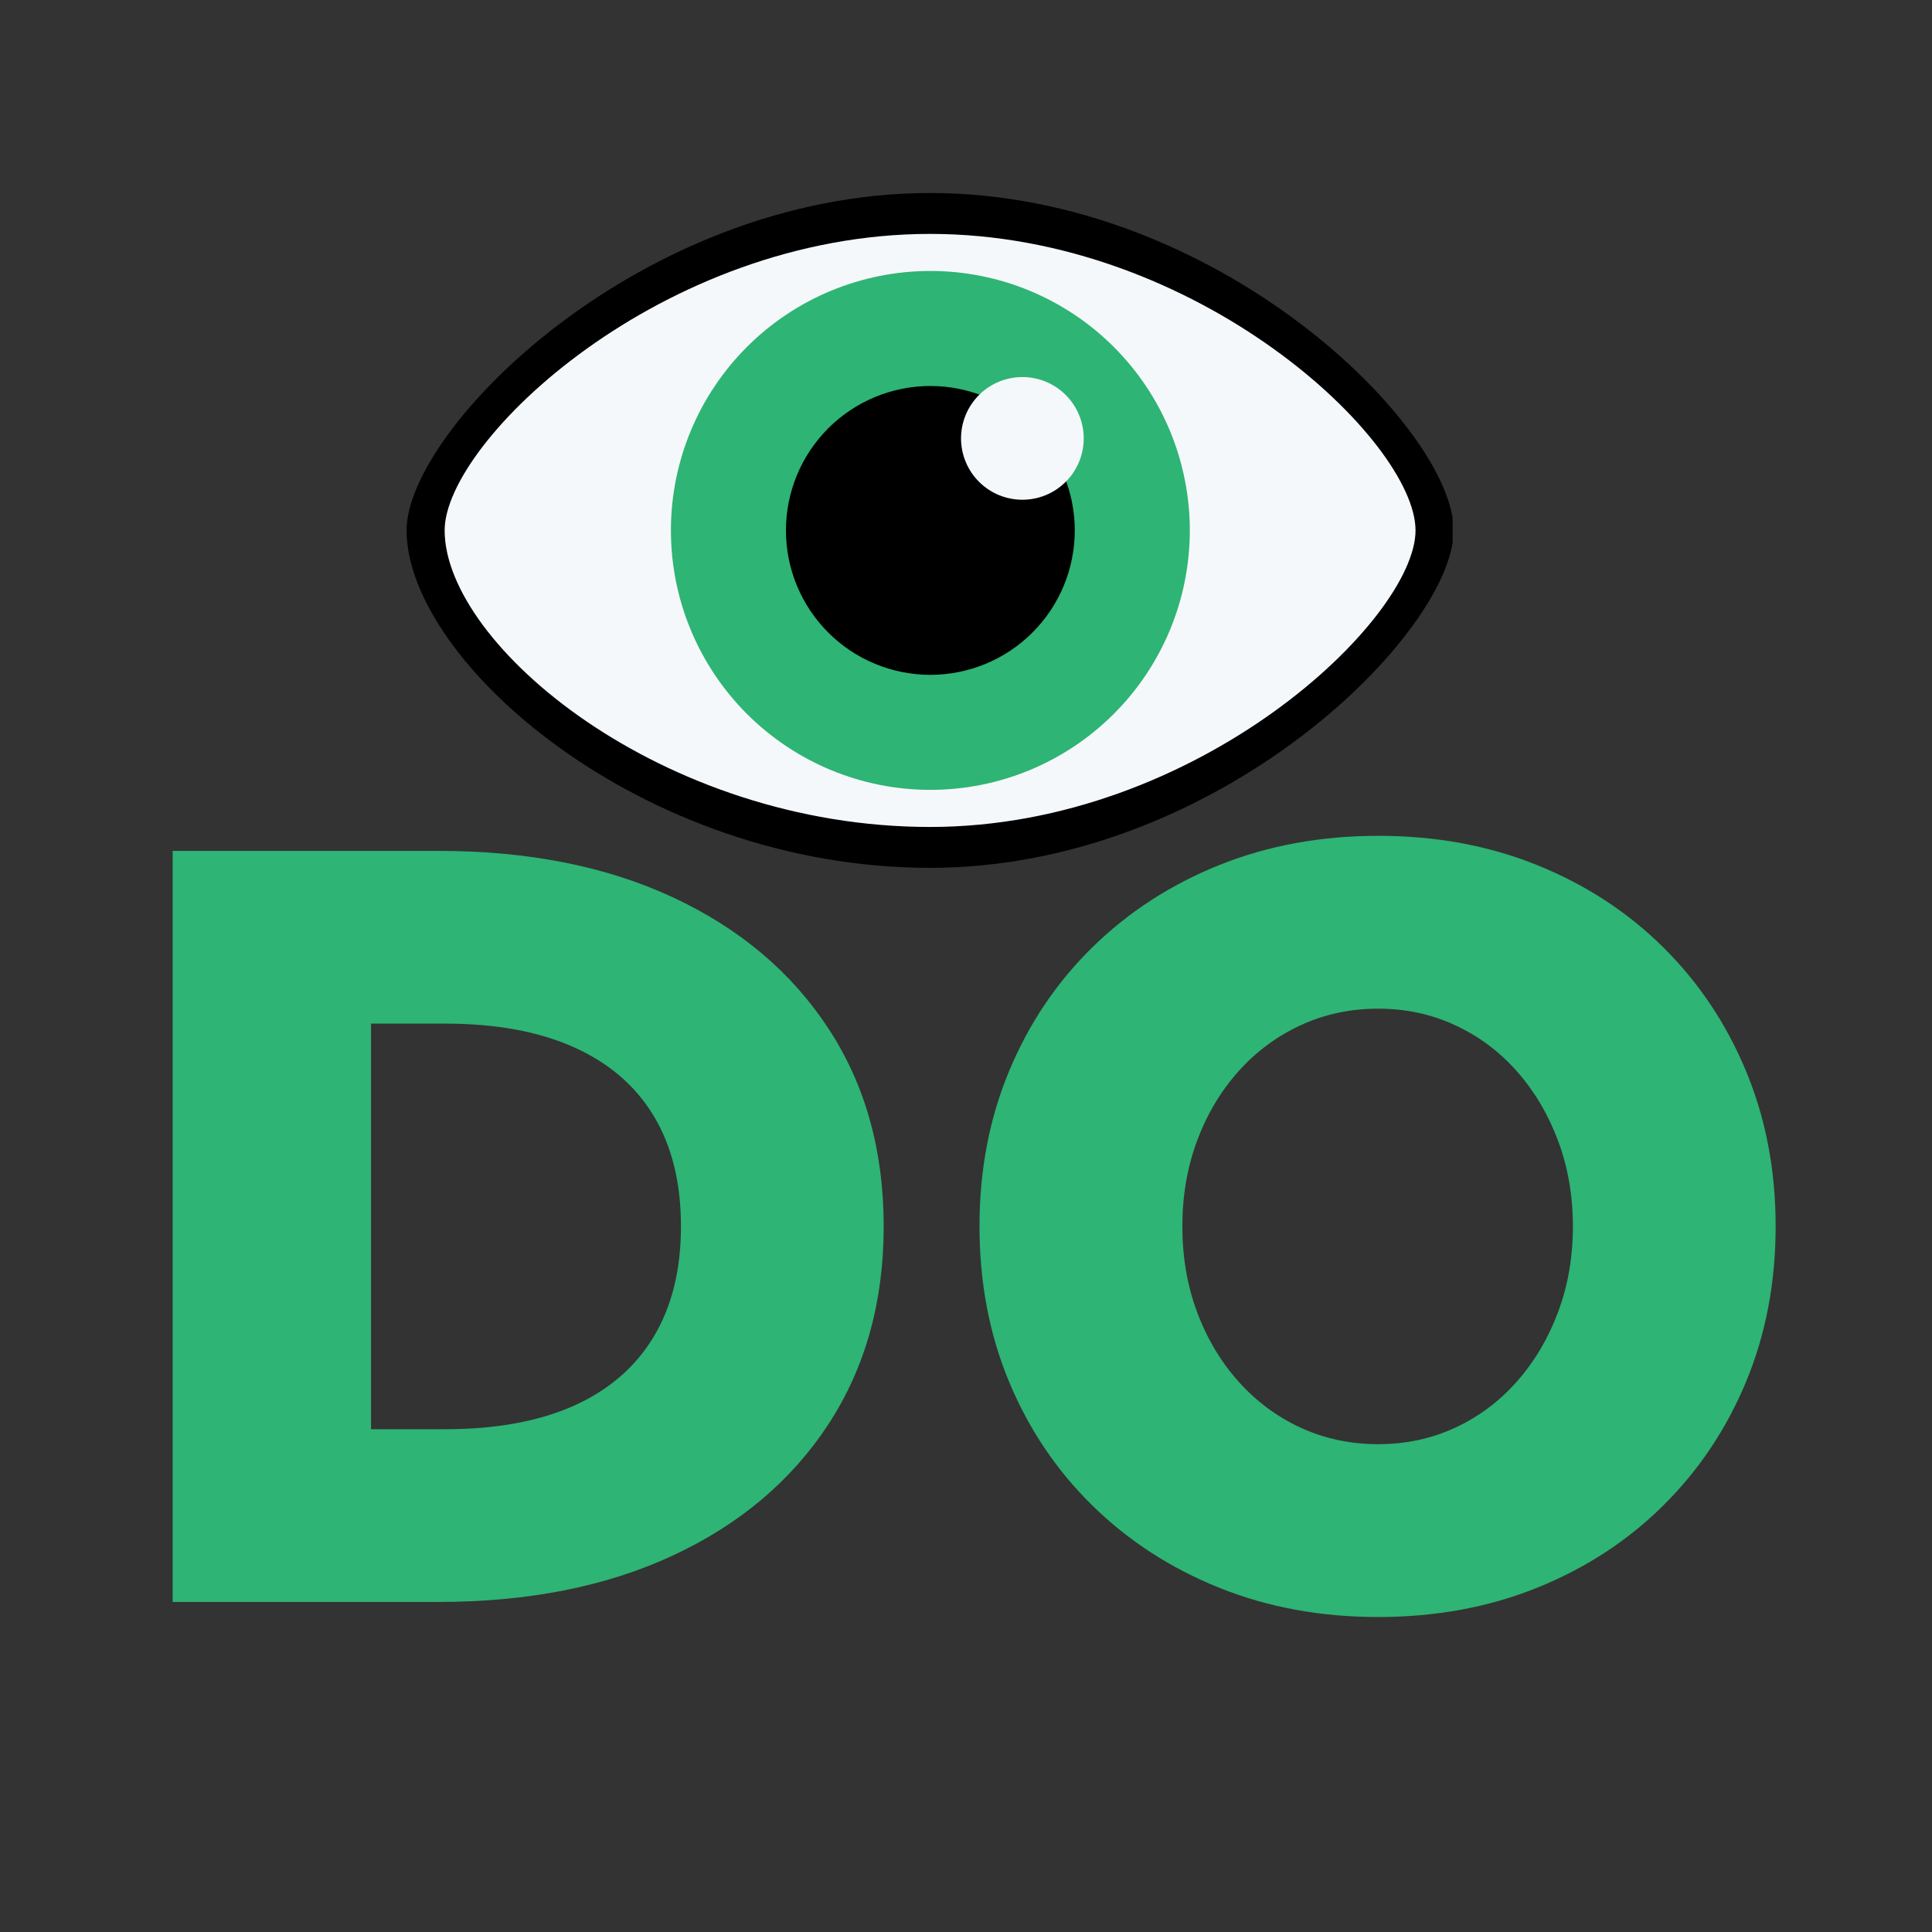 <svg xmlns="http://www.w3.org/2000/svg" xmlns:xlink="http://www.w3.org/1999/xlink" width="350" zoomAndPan="magnify" viewBox="0 0 262.5 262.5" height="350" preserveAspectRatio="xMidYMid meet" version="1.0"><rect x="0" y="0" width="262.5" height="262.5" fill="#333333" stroke="none"/><defs><g/><clipPath id="e00df2117f"><path d="M 55.137 26.199 L 197.367 26.199 L 197.367 118 L 55.137 118 Z M 55.137 26.199 " clip-rule="nonzero"/></clipPath></defs><g clip-path="url(#e00df2117f)"><path fill="#000000" d="M 197.508 72.066 C 197.508 85.84 165.656 117.914 126.375 117.914 C 87.086 117.914 55.242 89.777 55.242 72.066 C 55.242 58.258 87.09 26.223 126.375 26.223 C 165.656 26.223 197.508 58.254 197.508 72.066 Z M 197.508 72.066 " fill-opacity="1" fill-rule="nonzero"/></g><path fill="#f5f8fa" d="M 192.328 72.066 C 192.328 84.172 162.793 112.359 126.371 112.359 C 89.941 112.359 60.414 87.621 60.414 72.066 C 60.414 59.93 89.941 31.781 126.371 31.781 C 162.793 31.777 192.328 59.93 192.328 72.066 Z M 192.328 72.066 " fill-opacity="1" fill-rule="nonzero"/><path fill="#2eb474" d="M 161.66 72.066 C 161.66 73.223 161.602 74.375 161.488 75.523 C 161.375 76.672 161.207 77.812 160.98 78.945 C 160.758 80.078 160.477 81.195 160.141 82.301 C 159.805 83.406 159.418 84.492 158.977 85.559 C 158.535 86.625 158.039 87.668 157.496 88.684 C 156.953 89.703 156.359 90.691 155.719 91.652 C 155.078 92.613 154.391 93.539 153.656 94.43 C 152.926 95.324 152.148 96.18 151.332 96.996 C 150.516 97.812 149.664 98.586 148.77 99.316 C 147.879 100.051 146.953 100.738 145.992 101.379 C 145.031 102.02 144.043 102.613 143.023 103.156 C 142.008 103.703 140.965 104.195 139.898 104.637 C 138.832 105.078 137.746 105.465 136.641 105.801 C 135.535 106.137 134.418 106.418 133.285 106.641 C 132.152 106.867 131.012 107.035 129.863 107.148 C 128.715 107.262 127.562 107.32 126.406 107.32 C 125.254 107.32 124.102 107.262 122.953 107.148 C 121.805 107.035 120.664 106.867 119.531 106.641 C 118.398 106.418 117.277 106.137 116.176 105.801 C 115.07 105.465 113.984 105.078 112.918 104.637 C 111.852 104.195 110.809 103.703 109.789 103.156 C 108.77 102.613 107.781 102.02 106.824 101.379 C 105.863 100.738 104.938 100.051 104.043 99.316 C 103.152 98.586 102.297 97.812 101.48 96.996 C 100.664 96.18 99.891 95.324 99.156 94.43 C 98.426 93.539 97.738 92.613 97.098 91.652 C 96.453 90.691 95.863 89.703 95.316 88.684 C 94.773 87.668 94.281 86.625 93.84 85.559 C 93.398 84.492 93.008 83.406 92.672 82.301 C 92.34 81.195 92.059 80.078 91.832 78.945 C 91.609 77.812 91.438 76.672 91.324 75.523 C 91.211 74.375 91.156 73.223 91.156 72.066 C 91.156 70.914 91.211 69.762 91.324 68.613 C 91.438 67.465 91.609 66.324 91.832 65.191 C 92.059 64.059 92.34 62.941 92.672 61.836 C 93.008 60.73 93.398 59.645 93.84 58.578 C 94.281 57.512 94.773 56.469 95.316 55.449 C 95.863 54.434 96.453 53.441 97.098 52.484 C 97.738 51.523 98.426 50.598 99.156 49.703 C 99.891 48.812 100.664 47.957 101.48 47.141 C 102.297 46.324 103.152 45.551 104.043 44.816 C 104.938 44.086 105.863 43.398 106.824 42.758 C 107.781 42.117 108.77 41.523 109.789 40.98 C 110.809 40.434 111.852 39.941 112.918 39.5 C 113.984 39.059 115.07 38.668 116.176 38.336 C 117.277 38 118.398 37.719 119.531 37.492 C 120.664 37.27 121.805 37.098 122.953 36.984 C 124.102 36.871 125.254 36.816 126.406 36.816 C 127.562 36.816 128.715 36.871 129.863 36.984 C 131.012 37.098 132.152 37.27 133.285 37.492 C 134.418 37.719 135.535 38 136.641 38.336 C 137.746 38.668 138.832 39.059 139.898 39.5 C 140.965 39.941 142.008 40.434 143.023 40.98 C 144.043 41.523 145.031 42.117 145.992 42.758 C 146.953 43.398 147.879 44.086 148.77 44.816 C 149.664 45.551 150.516 46.324 151.332 47.141 C 152.148 47.957 152.926 48.812 153.656 49.703 C 154.391 50.598 155.078 51.523 155.719 52.484 C 156.359 53.441 156.953 54.434 157.496 55.449 C 158.039 56.469 158.535 57.512 158.977 58.578 C 159.418 59.645 159.805 60.73 160.141 61.836 C 160.477 62.941 160.758 64.059 160.98 65.191 C 161.207 66.324 161.375 67.465 161.488 68.613 C 161.602 69.762 161.66 70.914 161.66 72.066 Z M 161.66 72.066 " fill-opacity="1" fill-rule="nonzero"/><path fill="#000000" d="M 146.031 72.066 C 146.031 72.711 145.996 73.352 145.934 73.992 C 145.871 74.629 145.777 75.266 145.652 75.895 C 145.527 76.527 145.371 77.148 145.184 77.766 C 144.996 78.379 144.781 78.984 144.535 79.578 C 144.289 80.172 144.016 80.75 143.711 81.316 C 143.41 81.883 143.078 82.434 142.723 82.969 C 142.367 83.504 141.984 84.02 141.574 84.516 C 141.168 85.012 140.738 85.488 140.281 85.941 C 139.828 86.398 139.352 86.828 138.855 87.234 C 138.359 87.645 137.844 88.027 137.309 88.383 C 136.773 88.738 136.223 89.07 135.656 89.375 C 135.09 89.676 134.512 89.949 133.918 90.195 C 133.324 90.441 132.719 90.66 132.102 90.844 C 131.488 91.031 130.867 91.188 130.234 91.312 C 129.605 91.438 128.969 91.531 128.332 91.594 C 127.691 91.66 127.051 91.691 126.406 91.691 C 125.766 91.691 125.125 91.66 124.484 91.594 C 123.844 91.531 123.211 91.438 122.578 91.312 C 121.949 91.188 121.324 91.031 120.711 90.844 C 120.098 90.66 119.492 90.441 118.898 90.195 C 118.305 89.949 117.723 89.676 117.156 89.375 C 116.59 89.07 116.039 88.738 115.504 88.383 C 114.973 88.027 114.457 87.645 113.957 87.234 C 113.461 86.828 112.988 86.398 112.531 85.941 C 112.078 85.488 111.648 85.012 111.238 84.516 C 110.832 84.02 110.449 83.504 110.09 82.969 C 109.734 82.434 109.406 81.883 109.102 81.316 C 108.801 80.75 108.523 80.172 108.277 79.578 C 108.031 78.984 107.816 78.379 107.629 77.766 C 107.441 77.148 107.289 76.527 107.16 75.895 C 107.035 75.266 106.941 74.629 106.879 73.992 C 106.816 73.352 106.785 72.711 106.785 72.066 C 106.785 71.426 106.816 70.785 106.879 70.145 C 106.941 69.504 107.035 68.871 107.16 68.238 C 107.289 67.609 107.441 66.988 107.629 66.371 C 107.816 65.758 108.031 65.152 108.277 64.559 C 108.523 63.965 108.801 63.383 109.102 62.816 C 109.406 62.25 109.734 61.699 110.09 61.168 C 110.449 60.633 110.832 60.117 111.238 59.621 C 111.648 59.121 112.078 58.648 112.531 58.191 C 112.988 57.738 113.461 57.309 113.957 56.898 C 114.457 56.492 114.973 56.109 115.504 55.754 C 116.039 55.395 116.59 55.066 117.156 54.762 C 117.723 54.461 118.305 54.184 118.898 53.938 C 119.492 53.691 120.098 53.477 120.711 53.289 C 121.324 53.105 121.949 52.949 122.578 52.824 C 123.211 52.695 123.844 52.602 124.484 52.539 C 125.125 52.477 125.766 52.445 126.406 52.445 C 127.051 52.445 127.691 52.477 128.332 52.539 C 128.969 52.602 129.605 52.695 130.234 52.824 C 130.867 52.949 131.488 53.105 132.102 53.289 C 132.719 53.477 133.324 53.691 133.918 53.938 C 134.512 54.184 135.09 54.461 135.656 54.762 C 136.223 55.066 136.773 55.395 137.309 55.754 C 137.844 56.109 138.359 56.492 138.855 56.898 C 139.352 57.309 139.828 57.738 140.281 58.191 C 140.738 58.648 141.168 59.121 141.574 59.621 C 141.984 60.117 142.367 60.633 142.723 61.168 C 143.078 61.699 143.41 62.25 143.711 62.816 C 144.016 63.383 144.289 63.965 144.535 64.559 C 144.781 65.152 144.996 65.758 145.184 66.371 C 145.371 66.988 145.527 67.609 145.652 68.238 C 145.777 68.871 145.871 69.504 145.934 70.145 C 145.996 70.785 146.031 71.426 146.031 72.066 Z M 146.031 72.066 " fill-opacity="1" fill-rule="nonzero"/><path fill="#f5f8fa" d="M 147.246 59.562 C 147.246 60.113 147.191 60.652 147.086 61.191 C 146.98 61.727 146.82 62.25 146.613 62.754 C 146.402 63.262 146.145 63.738 145.84 64.195 C 145.539 64.652 145.191 65.07 144.805 65.457 C 144.418 65.844 143.996 66.191 143.543 66.496 C 143.086 66.801 142.605 67.055 142.102 67.266 C 141.594 67.477 141.074 67.633 140.535 67.738 C 140 67.848 139.457 67.898 138.91 67.898 C 138.363 67.898 137.82 67.848 137.285 67.738 C 136.746 67.633 136.227 67.477 135.719 67.266 C 135.215 67.055 134.734 66.801 134.281 66.496 C 133.824 66.191 133.402 65.844 133.016 65.457 C 132.629 65.07 132.285 64.652 131.98 64.195 C 131.676 63.738 131.418 63.262 131.211 62.754 C 131 62.25 130.844 61.727 130.734 61.191 C 130.629 60.652 130.574 60.113 130.574 59.562 C 130.574 59.016 130.629 58.477 130.734 57.938 C 130.844 57.402 131 56.879 131.211 56.375 C 131.418 55.867 131.676 55.387 131.98 54.934 C 132.285 54.477 132.629 54.059 133.016 53.672 C 133.402 53.281 133.824 52.938 134.281 52.633 C 134.734 52.328 135.215 52.074 135.719 51.863 C 136.227 51.652 136.746 51.496 137.285 51.391 C 137.82 51.281 138.363 51.23 138.91 51.23 C 139.457 51.23 140 51.281 140.535 51.391 C 141.074 51.496 141.594 51.652 142.102 51.863 C 142.605 52.074 143.086 52.328 143.543 52.633 C 143.996 52.938 144.418 53.281 144.805 53.672 C 145.191 54.059 145.539 54.477 145.84 54.934 C 146.145 55.387 146.402 55.867 146.613 56.375 C 146.82 56.879 146.98 57.402 147.086 57.938 C 147.191 58.477 147.246 59.016 147.246 59.562 Z M 147.246 59.562 " fill-opacity="1" fill-rule="nonzero"/><g fill="#2eb474" fill-opacity="1"><g transform="translate(129.006, 217.656)"><g><path d="M 58.234 2.047 C 50.43 2.047 43.227 0.719 36.625 -1.938 C 30.031 -4.594 24.297 -8.312 19.422 -13.094 C 14.547 -17.875 10.77 -23.484 8.094 -29.922 C 5.414 -36.367 4.078 -43.406 4.078 -51.031 C 4.078 -58.645 5.414 -65.672 8.094 -72.109 C 10.77 -78.555 14.547 -84.172 19.422 -88.953 C 24.297 -93.734 30.031 -97.453 36.625 -100.109 C 43.227 -102.766 50.453 -104.094 58.297 -104.094 C 66.098 -104.094 73.285 -102.766 79.859 -100.109 C 86.441 -97.453 92.145 -93.734 96.969 -88.953 C 101.801 -84.172 105.555 -78.555 108.234 -72.109 C 110.91 -65.672 112.25 -58.645 112.25 -51.031 C 112.25 -43.406 110.91 -36.367 108.234 -29.922 C 105.555 -23.484 101.801 -17.875 96.969 -13.094 C 92.145 -8.312 86.441 -4.594 79.859 -1.938 C 73.285 0.719 66.078 2.047 58.234 2.047 Z M 58.234 -21.438 C 61.992 -21.438 65.484 -22.18 68.703 -23.672 C 71.93 -25.172 74.734 -27.27 77.109 -29.969 C 79.492 -32.664 81.352 -35.805 82.688 -39.391 C 84.031 -42.973 84.703 -46.852 84.703 -51.031 C 84.703 -55.195 84.031 -59.07 82.688 -62.656 C 81.352 -66.238 79.492 -69.379 77.109 -72.078 C 74.734 -74.773 71.93 -76.867 68.703 -78.359 C 65.484 -79.859 61.992 -80.609 58.234 -80.609 C 54.473 -80.609 50.969 -79.859 47.719 -78.359 C 44.477 -76.867 41.656 -74.773 39.25 -72.078 C 36.844 -69.379 34.973 -66.238 33.641 -62.656 C 32.305 -59.07 31.641 -55.195 31.641 -51.031 C 31.641 -46.852 32.305 -42.973 33.641 -39.391 C 34.973 -35.805 36.844 -32.664 39.25 -29.969 C 41.656 -27.27 44.477 -25.172 47.719 -23.672 C 50.969 -22.18 54.473 -21.438 58.234 -21.438 Z M 58.234 -21.438 "/></g></g></g><g fill="#2eb474" fill-opacity="1"><g transform="translate(16.662, 217.656)"><g><path d="M 6.797 0 L 6.797 -102.047 L 42.922 -102.047 C 55.129 -102.047 65.754 -99.938 74.797 -95.719 C 83.848 -91.5 90.879 -85.566 95.891 -77.922 C 100.898 -70.285 103.406 -61.32 103.406 -51.031 C 103.406 -40.77 100.898 -31.805 95.891 -24.141 C 90.879 -16.484 83.848 -10.547 74.797 -6.328 C 65.754 -2.109 55.129 0 42.922 0 Z M 33.75 -23.469 L 43.812 -23.469 C 50.707 -23.469 56.535 -24.531 61.297 -26.656 C 66.055 -28.789 69.672 -31.91 72.141 -36.016 C 74.617 -40.117 75.859 -45.125 75.859 -51.031 C 75.859 -56.969 74.617 -61.977 72.141 -66.062 C 69.672 -70.145 66.055 -73.25 61.297 -75.375 C 56.535 -77.508 50.707 -78.578 43.812 -78.578 L 33.75 -78.578 Z M 33.75 -23.469 "/></g></g></g></svg>